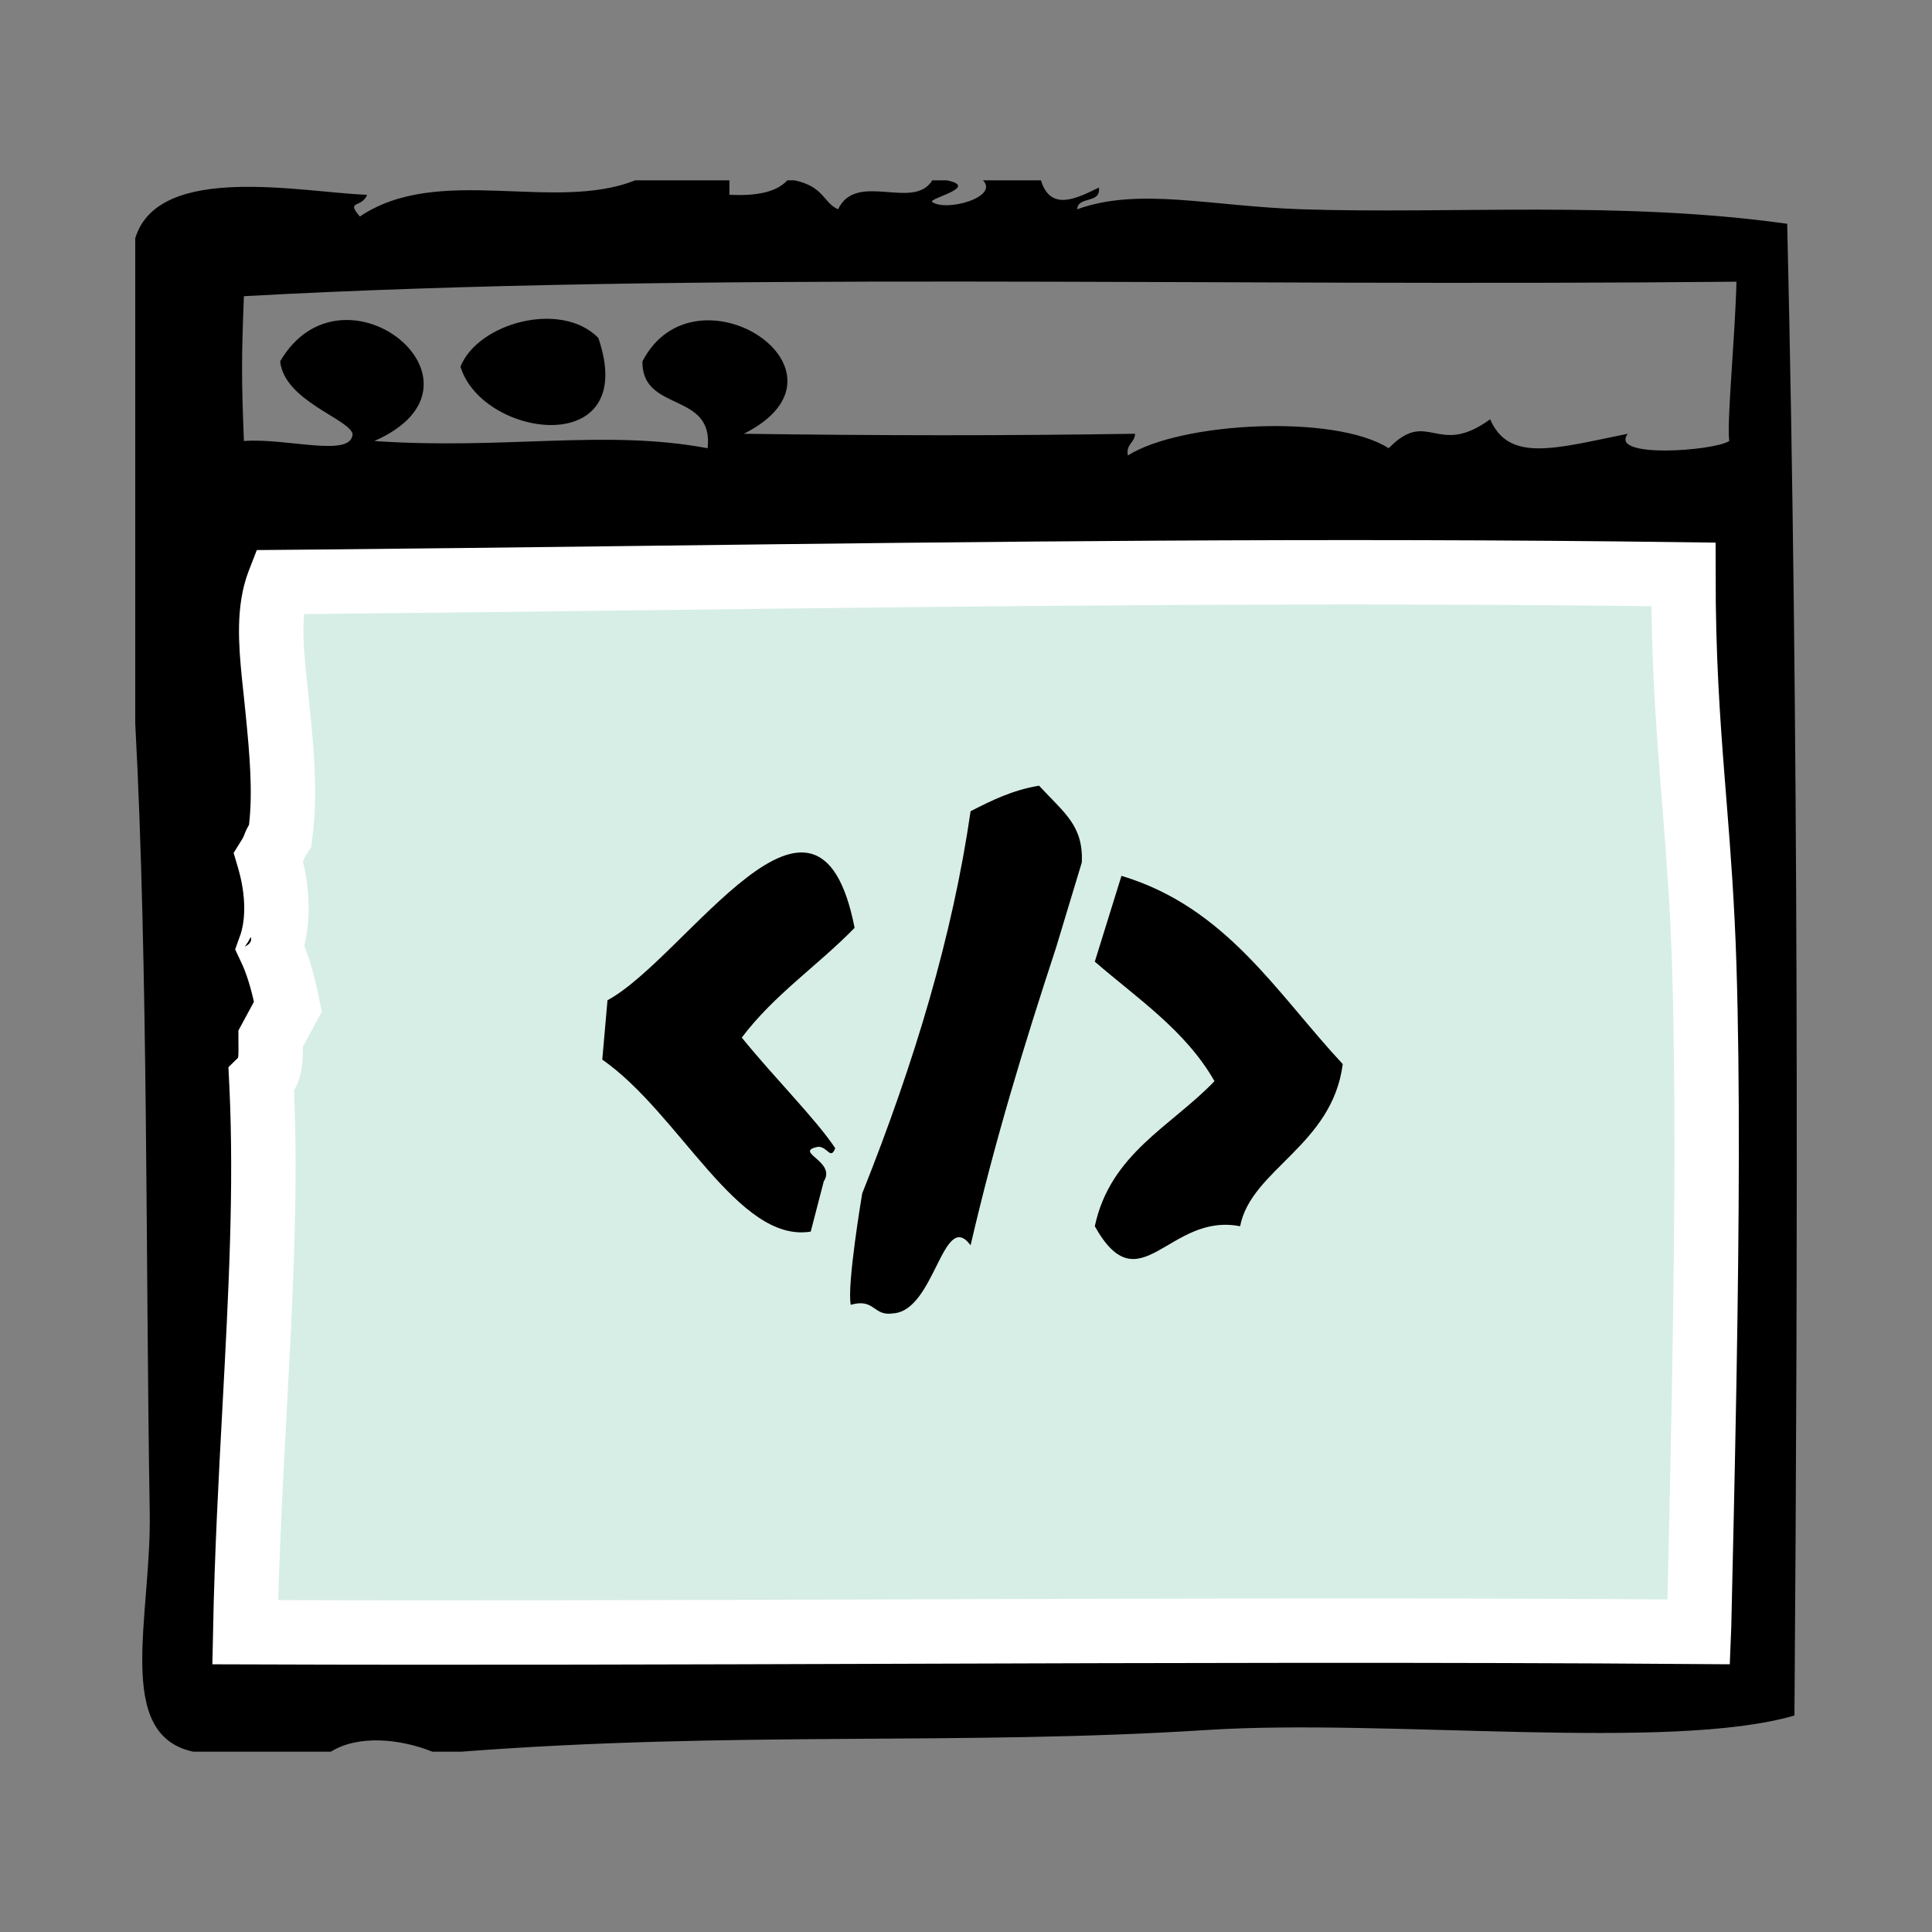 <svg xmlns="http://www.w3.org/2000/svg" xmlns:xlink="http://www.w3.org/1999/xlink" width="600px" height="600px" viewBox="0 0 600 600"><rect x="0" y="0" width="600" height="600" fill="#808080" stroke="none"/><title>Frame</title><defs><path d="M0,0 L600,0 L600,600 L0,600 L0,0 Z" id="path-1"></path></defs><g id="Frame" stroke="none" fill="none" xlink:href="#path-1"><g id="noun-homepage-1032548"></g><g id="Group" stroke-width="1" fill-rule="evenodd" transform="translate(42.1, 55.57)"><path d="M100.9,58.311 C107.78,80.736 156.73,87.161 143.707,49.359 C132.131,37.629 106.325,44.716 100.9,58.311 Z" id="Path" fill="#000000" fill-rule="nonzero"></path><path d="M512.929,13.923 C461.141,6.698 408.928,10.952 362.17,9.425 C333.856,8.498 311.578,2.491 292.426,9.425 C292.671,5.181 299.86,7.86 299.177,2.679 C292.473,5.949 284.148,10.296 281.176,0.43 L263.175,0.43 C268.238,5.687 251.821,10.231 247.424,7.177 C245.85,6.079 262.425,2.558 251.924,0.43 L247.424,0.43 C241.631,9.968 223.854,-2.559 218.172,9.425 C213.494,7.327 213.887,2.425 204.672,0.43 L202.421,0.43 C198.822,4.338 192.286,5.303 184.42,4.928 L184.42,0.43 L155.169,0.43 C129.995,10.476 93.945,-4.761 69.664,11.674 C65.201,6.483 70.236,9.172 71.914,4.928 C52.028,4.235 7.1,-5.313 -0.1,18.421 L-0.1,169.094 C3.941,244.26 3.115,337.877 4.4,414.218 C4.943,446.452 -6.794,483.158 17.901,488.43 L60.653,488.43 C69.232,483.079 82.368,484.475 92.155,488.43 L101.156,488.43 C185.91,481.937 256.404,486.593 332.919,481.683 C388.457,478.123 476.517,488.449 515.179,477.196 C516.238,336.088 516.593,168.888 512.929,13.923 L512.929,13.923 Z M494.928,81.389 C490.334,84.471 457.389,86.927 463.436,79.14 C441.048,83.647 426.563,88.219 420.674,74.642 C404.079,86.72 401.474,70.978 389.172,83.637 C372.446,72.936 324.463,75.495 308.167,85.886 C307.538,82.251 310.296,82.017 310.417,79.14 C268.874,79.768 232.103,79.729 188.911,79.14 C227.173,59.874 173.843,25.027 157.409,56.651 C157.174,72.637 179.666,65.9 177.66,83.637 C145.924,77.64 114.581,84.19 74.154,81.389 C114.59,63.622 64.441,23.198 44.903,56.651 C46.205,68.889 66.081,74.408 67.404,79.14 C67.207,86.739 47.032,80.368 33.652,81.389 C32.882,62.152 32.882,55.64 33.652,36.412 C175.015,28.681 331.709,33.534 497.178,31.914 C496.699,49.877 494.158,74.98 494.928,81.389 Z" id="Shape" fill="#000000" fill-rule="nonzero"></path><path d="M159.186,123.93 C263.563,122.648 369.928,121.34 480.698,122.814 C480.697,148.11 482.017,167.275 483.51,186.293 L483.789,189.825 C483.861,190.738 483.934,191.653 484.007,192.568 L484.179,194.73 C485.382,209.882 486.586,225.513 487.183,244.74 C488.292,280.471 487.997,324.663 487.235,369.605 L487.168,373.515 L487.086,378.083 C486.649,402.174 486.095,426.342 485.566,449.412 C485.553,450.015 485.539,450.616 485.514,451.216 C403.673,450.601 321.839,450.863 238.491,451.13 C171.581,451.345 103.696,451.562 34.055,451.328 C34.543,426.999 35.787,403.896 36.978,381.72 C38.878,346.367 40.629,313.33 39.127,281.436 L39.049,279.861 L39.144,279.768 C41.224,277.683 41.421,276.133 41.706,274.455 L41.735,274.287 C41.905,273.309 41.979,271.815 41.959,270.027 C41.956,269.768 41.953,269.497 41.952,269.218 L41.944,266.987 L47.305,257.078 C47.219,256.652 47.137,256.252 47.054,255.853 L46.809,254.691 C45.582,248.948 44.004,243.507 41.757,238.76 C44.547,231.104 44.373,221.329 41.465,211.278 L41.329,210.818 C41.895,209.918 42.426,208.899 42.915,207.738 L43.076,207.346 C43.254,206.904 43.398,206.395 43.669,205.969 L44.893,204.045 L45.162,201.781 C46.51,190.433 45.399,177.9 44.164,165.471 L43.959,163.412 C43.924,163.052 43.887,162.692 43.85,162.332 L43.738,161.251 L43.624,160.169 C43.586,159.808 43.547,159.447 43.509,159.086 L43.392,158.003 C43.373,157.823 43.354,157.642 43.334,157.462 L43.219,156.38 C43.18,156.019 43.142,155.659 43.104,155.298 L42.993,154.219 C41.925,143.788 41.292,133.607 44.453,125.373 L44.521,125.197 L57.081,125.085 C86.725,124.808 116.467,124.453 146.364,124.087 Z" id="Path" stroke="#FFFFFF" stroke-width="20" fill="#D7EEE6"></path><path d="M35.733,235.43 C35.24,236.49 34.644,237.492 33.9,238.43 C35.838,237.518 36.161,236.301 35.733,235.43 Z" id="Path" fill="#000000" fill-rule="nonzero"></path></g><g id="Group" stroke-width="1" fill-rule="evenodd" transform="translate(182.854, 244)" fill="#000000"><path d="M234.146,86.459 C213.659,64.502 198.069,37.807 165.426,28 C165.426,28 157.146,54.649 157.146,54.649 C170.42,66.148 185.321,75.998 194.313,91.761 C180.917,105.777 161.947,114.227 157.146,136.826 C171.116,161.765 180.088,132.452 202.277,136.826 C205.663,119.188 230.906,111.776 234.146,86.459 Z" id="Path" fill-rule="nonzero"></path><path d="M153.124,23.787 C153.555,12.322 147.753,8.578 139.835,0 C131.485,1.388 125.007,4.637 118.573,7.929 C112.969,46.638 101.17,85.915 84.914,126.629 C84.914,126.629 80.079,155.211 81.364,161.224 C88.882,159.033 88.253,164.946 94.653,163.867 C107.542,162.888 110.002,131.302 118.573,142.723 C126.19,109.917 135.085,80.865 145.139,50.217 C145.139,50.217 153.124,23.787 153.124,23.787 Z" id="Path" fill-rule="nonzero"></path><path d="M76.794,120.052 C80.311,113.432 66.279,111.784 74.137,109.481 C77.13,109.216 78.281,113.322 79.458,109.479 C72.777,101.068 58.614,89.244 47.545,77.771 C56.361,63.617 69.155,53.415 79.478,40.759 C62.991,-16.416 28.233,54.517 4.985,69.855 L4.98,88.356 C30.402,102.952 51.937,141.583 74.129,135.928 C74.129,135.928 76.794,120.052 76.794,120.052 Z" id="Path" fill-rule="nonzero" transform="translate(42.229, 77.659) rotate(5) translate(-42.229, -77.659)"></path></g></g></svg>